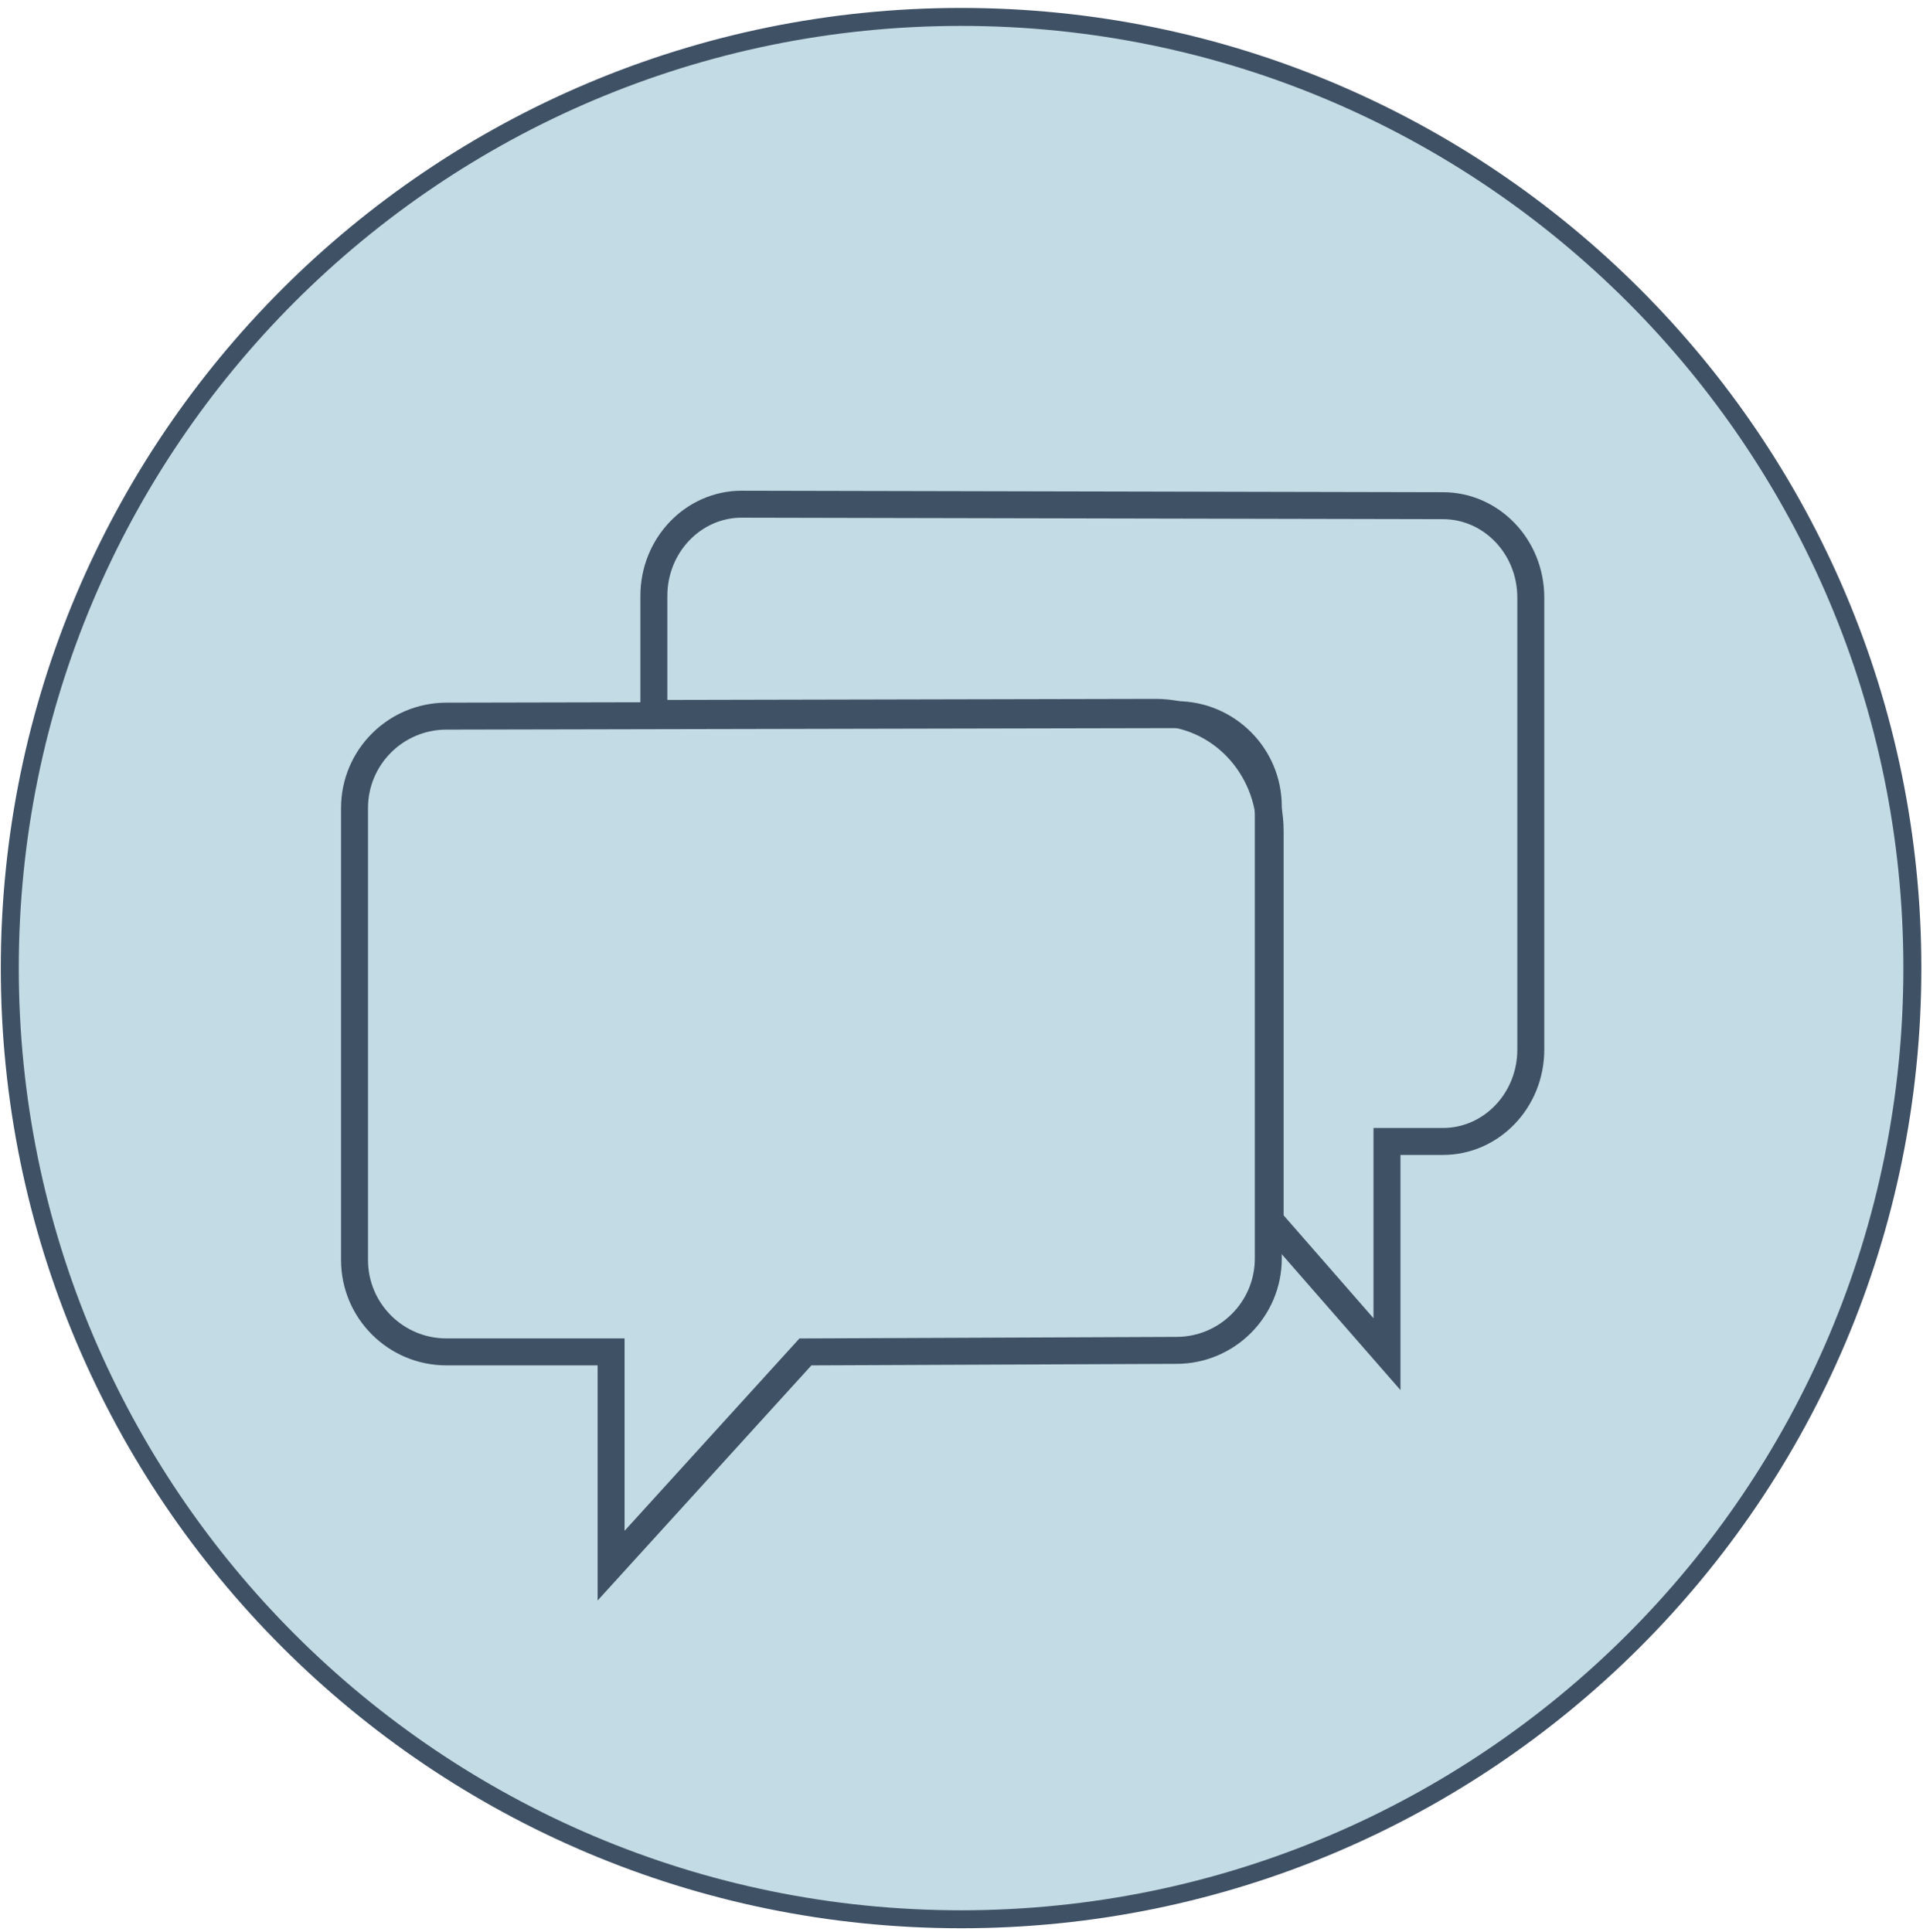 <?xml version="1.0" encoding="UTF-8"?> <svg xmlns="http://www.w3.org/2000/svg" width="214" height="215" viewBox="0 0 214 215" fill="none"> <path d="M212.817 107.747C212.817 166.214 165.42 213.611 106.953 213.611C48.486 213.611 1.089 166.214 1.089 107.747C1.089 49.28 48.486 1.883 106.953 1.883C165.42 1.883 212.817 49.28 212.817 107.747Z" fill="#C3DBE4" stroke="#3F5165" stroke-width="2"></path> <g clip-path="url(#clip0_92_73)"> <path d="M130.915 150.294L130.909 150.294L90.292 150.463L89.632 150.465L89.188 150.954L68.005 174.255V151.963V150.463H66.505H49.681C44.033 150.463 39.453 145.883 39.453 140.235V89.934C39.453 84.286 44.033 79.706 49.681 79.706L49.684 79.706L130.913 79.537C130.913 79.537 130.914 79.537 130.914 79.537C136.564 79.538 141.143 84.118 141.143 89.765V140.066C141.143 145.714 136.563 150.294 130.915 150.294Z" stroke="#3F5165" stroke-width="3"></path> <path d="M160.582 56.282H160.585C165.924 56.282 170.354 60.804 170.354 66.512V116.813C170.354 122.518 165.924 127.041 160.585 127.041H155.851H154.351V128.541V150.716L141.348 135.829V92.516C141.348 85.265 135.687 79.285 128.579 79.285L128.576 79.285L72.764 79.406V66.343C72.764 60.639 77.192 56.116 82.533 56.115C82.533 56.115 82.534 56.115 82.534 56.115L160.582 56.282Z" stroke="#3F5165" stroke-width="3"></path> </g> <defs> <clipPath id="clip0_92_73"> <rect width="138" height="138" fill="white" transform="translate(37.953 46)"></rect> </clipPath> </defs> </svg> 